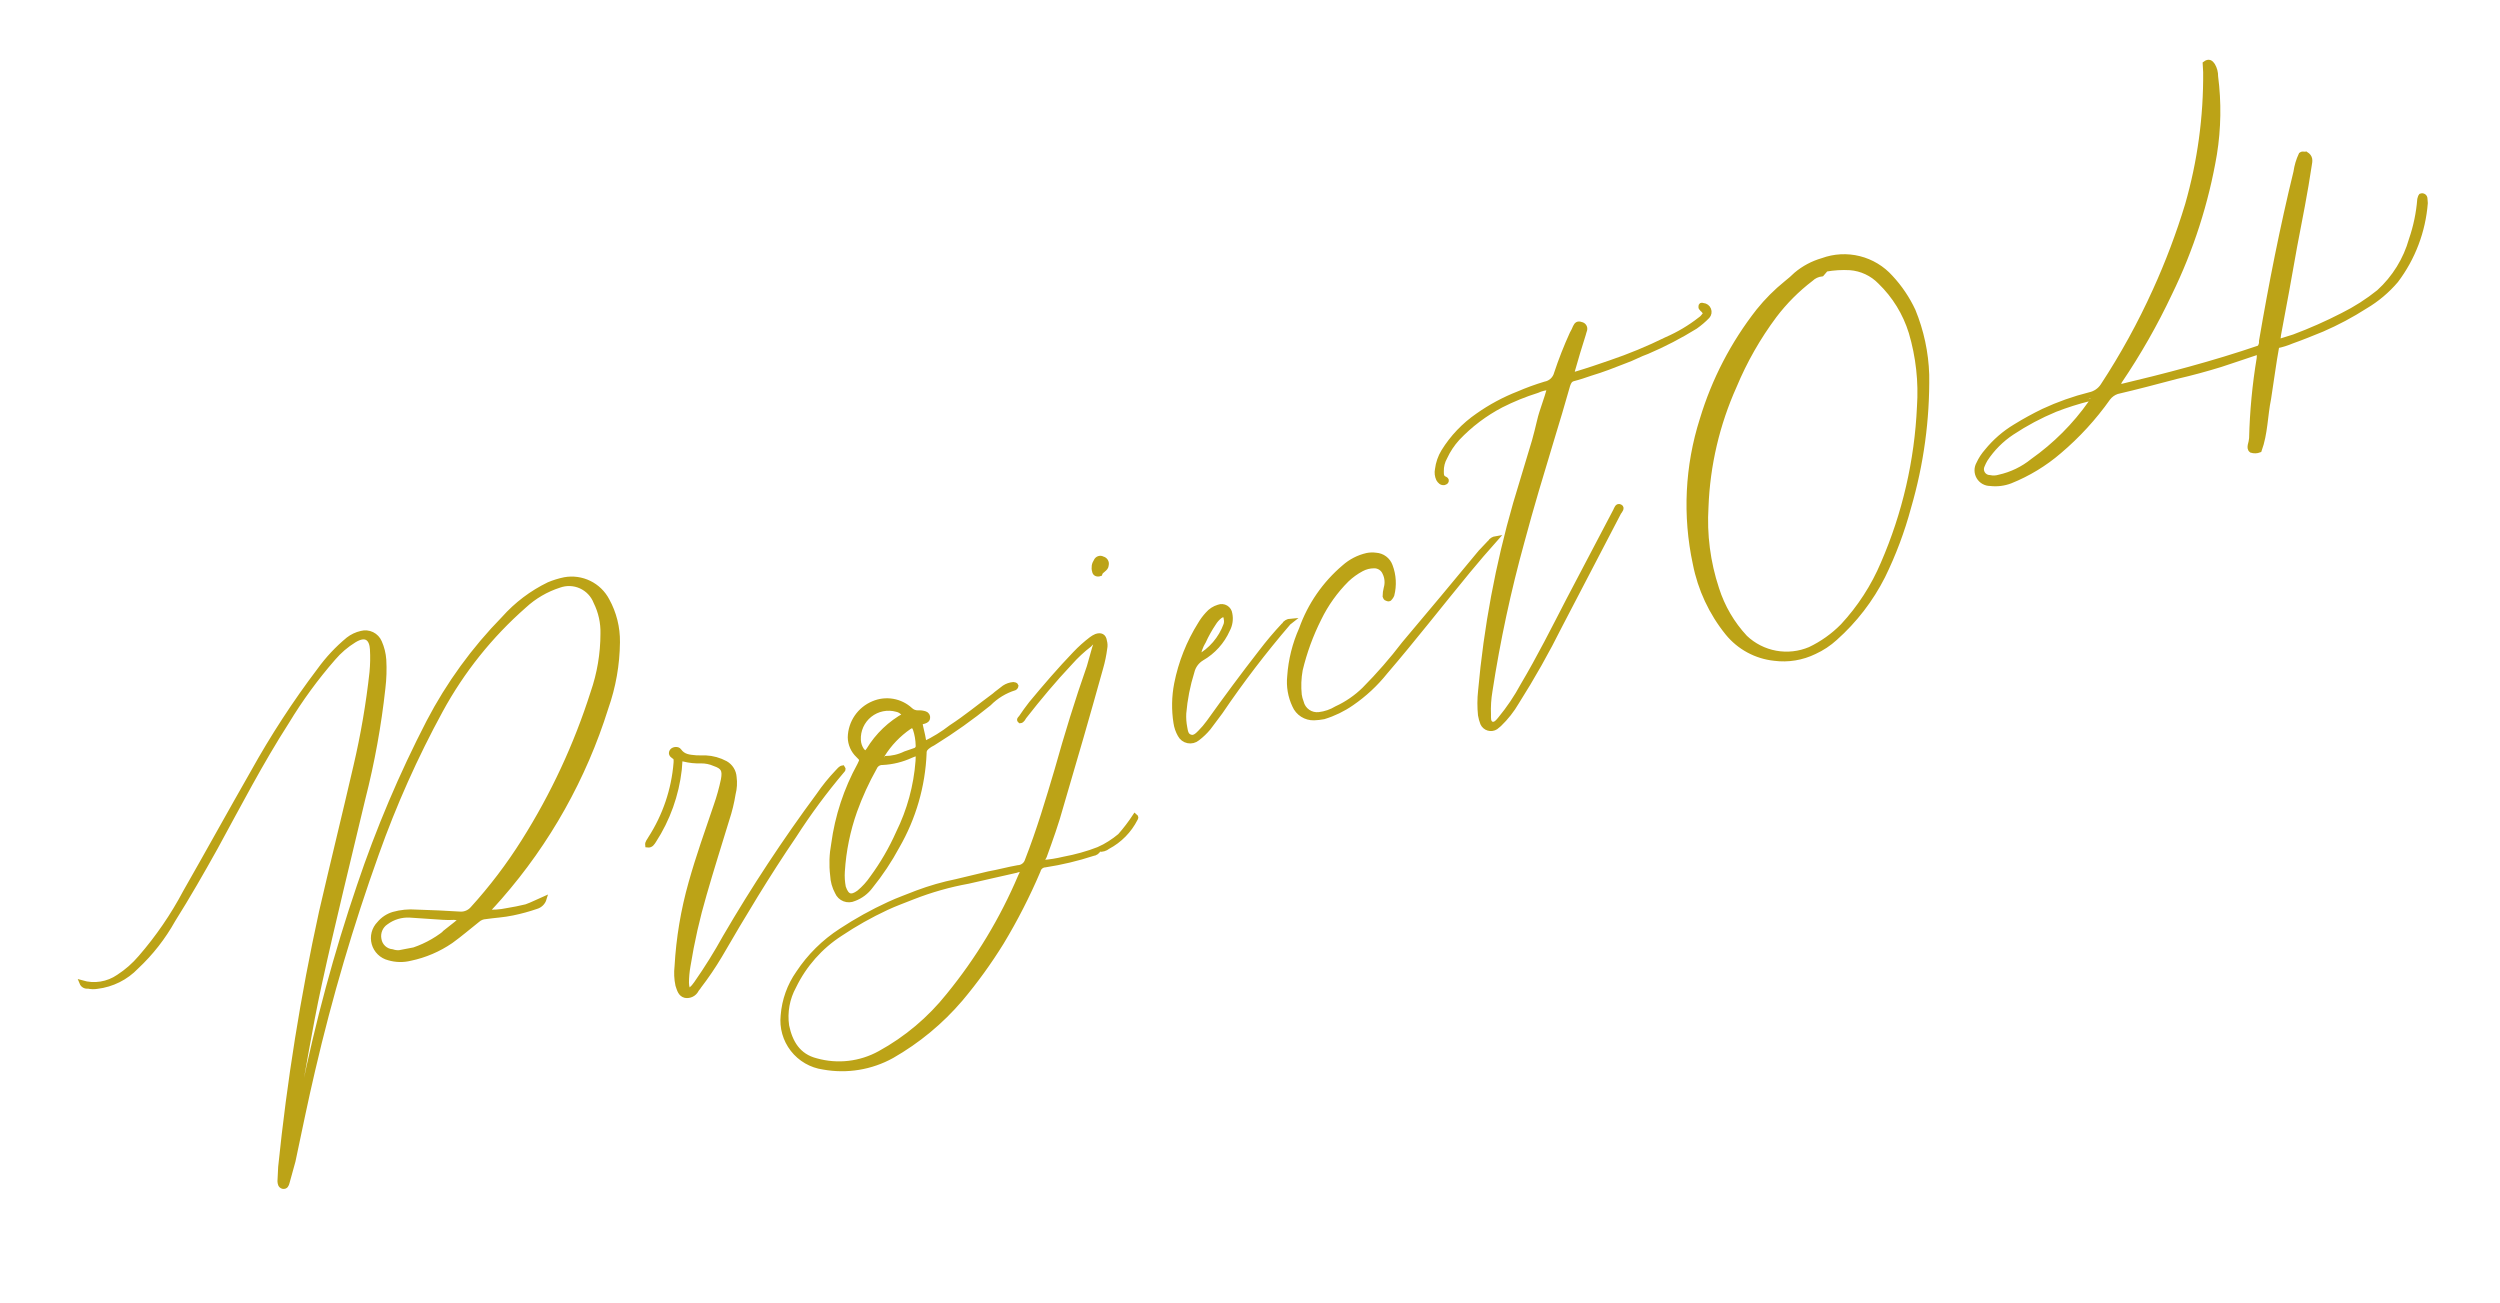 <svg width="259" height="135" viewBox="0 0 259 135" fill="none" xmlns="http://www.w3.org/2000/svg">
<g clip-path="url(#clip0_16_44)">
<path d="M9.123 102.172C9.432 102.241 9.751 102.25 10.063 102.197C11.614 102.012 13.053 101.292 14.132 100.162C15.642 98.75 16.922 97.112 17.928 95.306C19.469 92.856 20.922 90.32 22.324 87.801C24.716 83.429 27.02 78.971 29.709 74.787C31.123 72.451 32.736 70.241 34.532 68.183C35.15 67.458 35.877 66.835 36.688 66.335C37.984 65.54 38.515 66.235 38.575 67.256C38.621 68.056 38.606 68.859 38.529 69.656C38.171 72.922 37.616 76.162 36.868 79.361C35.701 84.416 34.463 89.438 33.295 94.494C31.389 103.208 29.978 112.024 29.068 120.899C29.055 121.368 29.008 121.908 28.995 122.378C29.015 122.604 29.035 122.83 29.296 122.914C29.61 122.98 29.694 122.719 29.745 122.527C29.946 121.76 30.165 121.044 30.366 120.277C31.031 117.14 31.678 113.95 32.408 110.849C34.173 103.261 36.375 95.783 39.005 88.451C40.824 83.334 43.043 78.368 45.642 73.601C47.87 69.507 50.803 65.838 54.306 62.764C55.347 61.8 56.587 61.075 57.938 60.642C58.669 60.377 59.475 60.409 60.183 60.73C60.891 61.052 61.446 61.637 61.729 62.361C62.238 63.384 62.488 64.516 62.457 65.658C62.454 67.74 62.104 69.807 61.422 71.774C59.7 77.182 57.296 82.349 54.268 87.15C52.704 89.639 50.923 91.985 48.946 94.16C48.794 94.332 48.607 94.468 48.398 94.56C48.189 94.653 47.962 94.698 47.733 94.694C46.186 94.592 44.653 94.533 43.123 94.483C42.328 94.421 41.528 94.499 40.76 94.715C40.186 94.887 39.675 95.225 39.291 95.686C39.027 95.953 38.838 96.284 38.743 96.647C38.649 97.01 38.652 97.392 38.753 97.753C38.853 98.114 39.048 98.442 39.317 98.704C39.586 98.966 39.919 99.151 40.283 99.242C41.008 99.457 41.777 99.474 42.51 99.29C44.018 98.976 45.449 98.364 46.719 97.492C47.651 96.822 48.548 96.047 49.463 95.325C49.701 95.109 50.008 94.983 50.329 94.969C51.215 94.838 52.188 94.794 53.108 94.594C53.937 94.424 54.754 94.201 55.554 93.926C55.749 93.871 55.927 93.768 56.072 93.626C56.216 93.483 56.322 93.307 56.38 93.113C55.721 93.398 55.133 93.717 54.509 93.931C53.867 94.094 53.155 94.223 52.495 94.334C51.805 94.48 51.097 94.528 50.392 94.477C50.909 93.95 51.322 93.459 51.786 92.95C56.77 87.248 60.513 80.571 62.776 73.344C63.55 71.154 63.956 68.853 63.978 66.531C63.999 65.017 63.626 63.523 62.894 62.198C62.484 61.418 61.836 60.789 61.044 60.403C60.252 60.016 59.357 59.892 58.49 60.049C57.932 60.164 57.386 60.333 56.86 60.553C55.09 61.411 53.507 62.608 52.199 64.077C49.096 67.245 46.477 70.851 44.425 74.781C41.601 80.244 39.197 85.913 37.235 91.741C34.844 98.771 32.905 105.946 31.427 113.222C30.996 115.348 30.53 117.545 30.099 119.671C30.031 119.811 30.033 119.985 29.965 120.124C29.934 120.265 29.882 120.4 29.812 120.526C29.92 119.151 30.168 117.844 30.364 116.555C31.29 111.641 32.041 106.728 33.107 101.883C34.505 95.468 36.094 89.104 37.609 82.707C38.566 78.955 39.257 75.141 39.677 71.292C39.795 70.316 39.826 69.332 39.77 68.351C39.727 67.722 39.573 67.106 39.317 66.529C39.167 66.174 38.892 65.885 38.546 65.716C38.199 65.547 37.803 65.509 37.43 65.609C36.938 65.721 36.477 65.939 36.079 66.248C34.956 67.177 33.956 68.245 33.102 69.426C30.56 72.784 28.258 76.317 26.214 79.999C23.854 84.128 21.56 88.291 19.205 92.418C17.921 94.848 16.362 97.124 14.56 99.2C13.902 99.975 13.134 100.649 12.28 101.201C11.731 101.579 11.105 101.829 10.447 101.935C9.79 102.041 9.117 101.999 8.477 101.812C8.527 101.937 8.619 102.041 8.737 102.106C8.854 102.172 8.991 102.195 9.123 102.172ZM46.582 96.254C45.507 97.203 44.255 97.93 42.899 98.395C42.413 98.504 41.857 98.579 41.371 98.688C41.123 98.705 40.874 98.672 40.639 98.591C40.302 98.562 39.983 98.421 39.735 98.19C39.487 97.959 39.323 97.652 39.27 97.317C39.203 96.984 39.236 96.638 39.366 96.324C39.496 96.01 39.717 95.741 40.001 95.553C40.715 95.024 41.593 94.763 42.481 94.816L45.875 95.043C46.263 95.071 46.652 95.073 47.04 95.049C47.276 95.089 47.515 95.105 47.754 95.094L47.807 95.25C47.393 95.567 46.999 95.936 46.58 96.254L46.582 96.254ZM86.757 79.977C86.039 80.729 85.384 81.538 84.798 82.397C81.313 87.108 78.086 92.006 75.133 97.068C74.219 98.723 73.218 100.33 72.136 101.881C71.971 102.127 71.774 102.351 71.552 102.547C71.431 102.705 71.292 102.637 71.22 102.429C71.162 102.231 71.131 102.027 71.127 101.821C71.129 101.237 71.182 100.655 71.284 100.08C71.688 97.566 72.25 95.08 72.967 92.636C73.707 90.055 74.517 87.508 75.309 84.908C75.599 84.039 75.817 83.146 75.961 82.241C76.107 81.677 76.142 81.09 76.064 80.513C76.045 80.218 75.953 79.932 75.795 79.681C75.638 79.431 75.42 79.223 75.163 79.078C74.528 78.736 73.825 78.541 73.105 78.507C72.757 78.51 72.409 78.514 72.113 78.499C71.456 78.435 70.806 78.421 70.349 77.769C70.225 77.579 69.826 77.6 69.653 77.776C69.447 78.021 69.571 78.211 69.797 78.361C70.076 78.497 70.044 78.741 70.03 79.037C69.805 81.828 68.894 84.52 67.376 86.873C67.274 87.082 67.05 87.276 67.087 87.554C67.453 87.603 67.589 87.323 67.743 87.095C69.182 84.877 70.086 82.356 70.384 79.729C70.399 79.433 70.431 79.19 70.446 78.894C70.478 78.65 70.546 78.51 70.826 78.647C71.417 78.796 72.027 78.86 72.637 78.837C73.11 78.833 73.579 78.93 74.013 79.12C74.937 79.436 75.116 79.787 74.934 80.78C74.741 81.697 74.489 82.6 74.178 83.484C73.282 86.119 72.335 88.772 71.579 91.475C70.782 94.294 70.297 97.192 70.133 100.117C70.057 100.766 70.087 101.424 70.222 102.064C70.383 102.532 70.492 103.018 70.998 103.135C71.224 103.173 71.456 103.138 71.661 103.036C71.866 102.934 72.034 102.77 72.14 102.567C72.208 102.427 72.346 102.321 72.415 102.181C73.198 101.163 73.919 100.099 74.575 98.995C77.02 94.779 79.536 90.597 82.279 86.569C83.784 84.226 85.441 81.985 87.24 79.859C87.326 79.771 87.412 79.683 87.306 79.545C87.084 79.574 86.929 79.802 86.757 79.977ZM95.408 75.37C95.299 74.884 95.281 74.832 95.767 74.723C95.975 74.651 96.113 74.545 96.112 74.371C96.124 74.28 96.105 74.187 96.056 74.108C96.008 74.029 95.934 73.969 95.846 73.939C95.612 73.858 95.363 73.825 95.115 73.842C94.967 73.848 94.82 73.823 94.682 73.771C94.544 73.719 94.418 73.639 94.312 73.537C93.804 73.07 93.172 72.76 92.492 72.643C91.812 72.527 91.113 72.608 90.479 72.879C89.782 73.167 89.184 73.651 88.758 74.273C88.332 74.895 88.096 75.628 88.078 76.381C88.082 76.732 88.157 77.078 88.298 77.4C88.438 77.721 88.642 78.011 88.897 78.252C89.336 78.682 89.336 78.682 89.063 79.242C87.663 81.785 86.747 84.566 86.361 87.443C86.162 88.51 86.125 89.601 86.254 90.679C86.282 91.293 86.448 91.891 86.741 92.431C86.809 92.592 86.908 92.738 87.034 92.859C87.159 92.981 87.307 93.076 87.47 93.14C87.633 93.203 87.807 93.233 87.981 93.228C88.156 93.223 88.328 93.183 88.487 93.11C89.17 92.857 89.765 92.409 90.197 91.823C91.243 90.528 92.167 89.139 92.956 87.673C94.65 84.734 95.608 81.429 95.747 78.04C95.726 77.64 95.95 77.447 96.28 77.222C96.418 77.116 96.626 77.045 96.764 76.939C98.748 75.708 100.651 74.353 102.464 72.882C103.201 72.137 104.109 71.585 105.109 71.273C105.151 71.25 105.187 71.218 105.214 71.178C105.241 71.139 105.258 71.093 105.263 71.046C105.228 70.942 105.106 70.925 104.984 70.909C104.65 70.937 104.328 71.048 104.048 71.231C103.685 71.531 103.305 71.778 102.995 72.059C101.51 73.153 100.061 74.35 98.54 75.338C97.677 76.01 96.744 76.585 95.756 77.053C95.663 76.445 95.535 75.908 95.408 75.37ZM87.277 90.269C87.41 88.134 87.84 86.028 88.555 84.012C89.115 82.459 89.804 80.956 90.613 79.517C90.68 79.359 90.794 79.225 90.939 79.134C91.085 79.042 91.254 78.997 91.426 79.004C92.446 78.954 93.448 78.707 94.375 78.279C95.138 77.959 95.155 78.011 95.099 78.845C94.906 81.437 94.215 83.968 93.064 86.298C92.334 87.942 91.428 89.502 90.362 90.951C89.973 91.524 89.504 92.039 88.969 92.478C88.174 93.043 87.72 92.908 87.38 91.92C87.274 91.376 87.239 90.821 87.277 90.269ZM89.988 77.701C89.714 78.087 89.592 78.071 89.31 77.76C89.084 77.439 88.953 77.061 88.934 76.668C88.91 76.173 89.003 75.678 89.207 75.226C89.411 74.774 89.719 74.376 90.107 74.067C90.495 73.757 90.951 73.544 91.437 73.445C91.923 73.347 92.426 73.365 92.903 73.498C93.217 73.565 93.375 73.685 93.796 74.063C92.227 74.917 90.913 76.173 89.988 77.701ZM91.684 78.572C91.354 78.627 91.248 78.489 91.437 78.192C92.144 77.061 93.076 76.087 94.174 75.329C94.554 75.082 94.629 75.115 94.819 75.514C95.002 76.064 95.101 76.637 95.114 77.216C95.131 77.321 95.111 77.428 95.058 77.521C95.005 77.613 94.923 77.684 94.824 77.723L93.783 78.082C93.129 78.403 92.41 78.571 91.681 78.573L91.684 78.572ZM113.557 65.921C113.385 65.997 113.223 66.092 113.073 66.204C112.47 66.662 111.904 67.168 111.383 67.717C109.799 69.368 108.303 71.104 106.82 72.894C106.46 73.368 106.099 73.841 105.756 74.366C105.67 74.454 105.532 74.56 105.69 74.68C105.916 74.66 106 74.398 106.12 74.241C107.615 72.33 109.179 70.454 110.883 68.645C111.483 67.968 112.147 67.35 112.865 66.799C113.037 66.624 113.192 66.396 113.453 66.481C113.595 66.723 113.441 66.95 113.389 67.137L112.842 69.076C111.607 72.584 110.512 76.161 109.52 79.701C108.579 82.881 107.635 86.051 106.426 89.143C106.362 89.352 106.235 89.536 106.061 89.668C105.888 89.801 105.677 89.876 105.459 89.883C104.417 90.067 103.463 90.338 102.421 90.522C101.294 90.794 100.218 91.048 99.09 91.32C97.705 91.602 96.344 91.993 95.02 92.489C94.05 92.881 93.062 93.221 92.11 93.665C90.382 94.458 88.716 95.382 87.128 96.428C85.366 97.566 83.859 99.057 82.703 100.807C81.795 102.1 81.252 103.613 81.128 105.188C80.988 106.451 81.346 107.718 82.126 108.72C82.906 109.723 84.046 110.382 85.303 110.557C87.734 111 90.244 110.588 92.406 109.391C95.096 107.853 97.5 105.863 99.512 103.507C101.071 101.65 102.494 99.683 103.768 97.62C105.202 95.241 106.468 92.764 107.556 90.208C107.596 90.043 107.688 89.896 107.818 89.788C107.949 89.68 108.111 89.617 108.281 89.61C109.958 89.35 111.612 88.956 113.226 88.43C113.356 88.416 113.481 88.367 113.587 88.29C113.693 88.213 113.777 88.109 113.831 87.99C112.66 88.433 111.453 88.771 110.223 88.999C109.498 89.175 108.761 89.292 108.017 89.351C107.928 89.091 108.1 88.916 108.202 88.706C108.829 86.978 109.455 85.25 109.942 83.454C111.339 78.726 112.721 73.946 114.043 69.186C114.232 68.529 114.371 67.859 114.458 67.181C114.511 66.934 114.502 66.677 114.434 66.434C114.36 65.877 114.027 65.76 113.561 65.92L113.557 65.921ZM105.923 90.364L105.718 90.783C103.834 95.227 101.327 99.38 98.274 103.119C96.32 105.572 93.899 107.612 91.149 109.12C89.134 110.232 86.762 110.505 84.547 109.881C82.699 109.412 81.868 108.011 81.507 106.274C81.302 104.865 81.562 103.427 82.25 102.179C83.326 99.961 84.99 98.08 87.061 96.742C88.582 95.724 90.178 94.824 91.835 94.051C92.736 93.624 93.672 93.302 94.59 92.928C96.441 92.203 98.358 91.66 100.314 91.306C101.975 90.908 103.663 90.56 105.277 90.178C105.436 90.105 105.614 90.084 105.786 90.12C105.903 90.138 105.939 90.242 105.923 90.364ZM114.229 57.895C114.171 57.861 114.106 57.839 114.038 57.832C113.97 57.825 113.902 57.833 113.838 57.856C113.774 57.878 113.715 57.913 113.666 57.961C113.617 58.008 113.578 58.065 113.553 58.128C113.45 58.279 113.381 58.451 113.353 58.632C113.325 58.813 113.337 58.998 113.39 59.173C113.427 59.451 113.689 59.535 113.949 59.446C114.05 59.062 114.606 58.987 114.618 58.517C114.648 58.383 114.624 58.243 114.551 58.127C114.478 58.011 114.363 57.927 114.229 57.895ZM114.785 87.719C116.009 87.069 117.002 86.057 117.629 84.82C117.663 84.75 117.749 84.663 117.591 84.542C117.119 85.262 116.597 85.947 116.029 86.593C115.361 87.152 114.623 87.621 113.833 87.989C114.002 88.011 114.173 87.999 114.337 87.952C114.5 87.906 114.653 87.827 114.785 87.719ZM133 64.753C132.168 65.642 131.382 66.573 130.644 67.541C128.787 69.926 127.001 72.344 125.233 74.814C124.959 75.195 124.654 75.553 124.322 75.884C124.064 76.148 123.719 76.499 123.318 76.347C122.864 76.212 122.825 75.76 122.752 75.378C122.657 74.892 122.622 74.396 122.647 73.902C122.771 72.44 123.054 70.997 123.492 69.597C123.56 69.306 123.687 69.032 123.864 68.791C124.041 68.55 124.265 68.348 124.522 68.195C125.697 67.518 126.626 66.485 127.176 65.246C127.449 64.74 127.536 64.154 127.421 63.591C127.405 63.46 127.36 63.334 127.288 63.223C127.216 63.113 127.12 63.02 127.007 62.952C126.893 62.884 126.766 62.843 126.635 62.833C126.503 62.822 126.371 62.841 126.248 62.889C125.803 63.019 125.407 63.277 125.108 63.631C124.82 63.942 124.567 64.282 124.352 64.647C123.159 66.545 122.325 68.647 121.891 70.846C121.633 72.178 121.61 73.544 121.822 74.884C121.886 75.323 122.032 75.746 122.252 76.132C122.334 76.289 122.45 76.426 122.591 76.533C122.733 76.639 122.897 76.713 123.071 76.748C123.245 76.783 123.424 76.778 123.596 76.735C123.768 76.692 123.928 76.61 124.064 76.497C124.485 76.179 124.866 75.813 125.202 75.407C125.596 74.864 126.043 74.303 126.433 73.761C128.608 70.551 130.964 67.467 133.491 64.525C133.543 64.508 133.577 64.438 133.715 64.332C133.571 64.342 133.431 64.386 133.306 64.459C133.181 64.532 133.075 64.633 132.996 64.754L133 64.753ZM124.685 66.452C124.983 65.801 125.334 65.175 125.732 64.579C125.908 64.289 126.136 64.033 126.403 63.825C126.783 63.578 126.993 63.68 127.032 64.132C127.074 64.328 127.064 64.532 127.003 64.723C126.479 66.168 125.445 67.371 124.097 68.109C124.181 67.524 124.38 66.962 124.681 66.454L124.685 66.452ZM154.361 56.176C154.017 56.527 153.724 56.86 153.38 57.212C150.75 60.386 148.12 63.56 145.472 66.682C144.199 68.35 142.819 69.933 141.34 71.421C140.505 72.239 139.535 72.908 138.472 73.397C137.917 73.734 137.297 73.947 136.652 74.024C136.241 74.073 135.826 73.969 135.487 73.732C135.147 73.495 134.908 73.141 134.813 72.737C134.719 72.497 134.652 72.247 134.614 71.991C134.524 71.127 134.556 70.254 134.711 69.399C135.152 67.555 135.806 65.768 136.658 64.075C137.383 62.587 138.351 61.231 139.523 60.063C139.982 59.624 140.5 59.251 141.06 58.952C141.455 58.739 141.896 58.627 142.344 58.627C142.582 58.62 142.816 58.684 143.016 58.813C143.216 58.941 143.372 59.127 143.465 59.346C143.708 59.837 143.757 60.402 143.602 60.928C143.528 61.206 143.49 61.493 143.489 61.781C143.524 61.885 143.56 61.989 143.682 62.005C143.822 62.073 143.944 62.09 144.012 61.95C144.089 61.86 144.153 61.76 144.201 61.652C144.458 60.651 144.399 59.594 144.032 58.627C143.92 58.316 143.72 58.044 143.455 57.845C143.19 57.647 142.873 57.531 142.542 57.511C142.236 57.468 141.924 57.477 141.621 57.538C140.739 57.739 139.924 58.16 139.25 58.761C137.235 60.47 135.709 62.681 134.825 65.171C134.133 66.72 133.719 68.378 133.604 70.071C133.497 71.106 133.676 72.151 134.121 73.092C134.289 73.484 134.572 73.815 134.931 74.044C135.291 74.273 135.711 74.389 136.137 74.376C136.475 74.364 136.812 74.326 137.144 74.261C138.175 73.947 139.15 73.474 140.035 72.859C141.348 71.958 142.521 70.869 143.515 69.625C146.421 66.239 149.203 62.663 152.074 59.174C153.019 58.034 153.93 56.964 154.98 55.788C154.855 55.808 154.736 55.852 154.629 55.919C154.522 55.986 154.429 56.074 154.357 56.177L154.361 56.176ZM159.473 43.654C159.306 44.352 159.139 45.049 158.954 45.694C158.297 47.84 157.658 50.038 157 52.184C155.179 58.519 153.966 65.014 153.379 71.58C153.288 72.412 153.285 73.252 153.369 74.085C153.418 74.375 153.497 74.66 153.603 74.935C153.658 75.058 153.739 75.167 153.841 75.256C153.942 75.345 154.061 75.411 154.191 75.449C154.32 75.488 154.456 75.498 154.589 75.479C154.723 75.46 154.851 75.412 154.964 75.339C155.091 75.246 155.212 75.147 155.326 75.039C156.037 74.357 156.649 73.578 157.144 72.727C158.771 70.158 160.266 67.507 161.623 64.786L167.717 53.089C167.837 52.932 168.082 52.615 167.866 52.509C167.569 52.321 167.468 52.705 167.366 52.914C165.744 55.974 164.139 59.086 162.517 62.146C160.981 65.118 159.463 68.142 157.769 70.994C157.103 72.231 156.317 73.399 155.422 74.483C155.216 74.728 154.941 75.114 154.558 75.013C154.156 74.861 154.221 74.373 154.217 74.025C154.182 73.209 154.233 72.392 154.37 71.588C155.173 66.356 156.284 61.176 157.696 56.075C158.635 52.552 159.696 49.045 160.758 45.539C161.33 43.655 161.903 41.771 162.424 39.904C162.542 39.573 162.645 39.363 162.957 39.255C163.599 39.093 164.171 38.896 164.795 38.681C166.009 38.321 167.187 37.857 168.37 37.392C169.15 37.123 169.876 36.698 170.656 36.43C172.38 35.693 174.046 34.827 175.64 33.841C176.092 33.523 176.514 33.164 176.899 32.768C176.983 32.674 177.039 32.559 177.06 32.435C177.082 32.312 177.069 32.184 177.023 32.067C176.977 31.951 176.899 31.849 176.799 31.774C176.698 31.699 176.578 31.653 176.453 31.642C176.383 31.608 176.261 31.591 176.227 31.661C176.211 31.783 176.177 31.853 176.265 31.939C176.283 31.991 176.353 32.025 176.441 32.111C176.722 32.422 176.74 32.474 176.447 32.807C176.362 32.919 176.257 33.014 176.137 33.089C175.072 33.924 173.904 34.619 172.661 35.158C170.765 36.093 168.809 36.903 166.806 37.581C165.662 37.975 164.518 38.369 163.304 38.729C162.888 38.872 162.796 38.788 162.933 38.328C163.269 37.107 163.657 35.868 164.045 34.629C164.061 34.507 164.129 34.367 164.18 34.176C164.196 34.114 164.199 34.049 164.189 33.986C164.178 33.923 164.155 33.862 164.12 33.809C164.085 33.755 164.039 33.709 163.986 33.674C163.932 33.639 163.872 33.616 163.809 33.605C163.477 33.487 163.339 33.593 163.203 33.872C163.107 34.114 162.993 34.347 162.862 34.571C162.252 35.91 161.714 37.279 161.25 38.675C161.18 38.955 161.03 39.208 160.819 39.405C160.608 39.601 160.345 39.732 160.06 39.782C159.13 40.064 158.215 40.398 157.322 40.783C155.828 41.365 154.411 42.127 153.101 43.051C151.673 44.033 150.466 45.3 149.554 46.774C149.212 47.338 148.993 47.969 148.912 48.624C148.842 48.963 148.882 49.316 149.026 49.631C149.167 49.873 149.345 50.05 149.621 50.008C149.725 49.972 149.829 49.937 149.845 49.815C149.879 49.745 149.791 49.658 149.721 49.624C149.32 49.472 149.334 49.176 149.331 48.828C149.318 48.316 149.446 47.809 149.699 47.364C150.03 46.647 150.469 45.986 151.002 45.403C152.31 44.021 153.839 42.866 155.525 41.984C156.723 41.376 157.968 40.87 159.25 40.468C159.654 40.281 160.089 40.171 160.534 40.143C160.247 41.352 159.753 42.453 159.469 43.656L159.473 43.654Z" fill="#BCA317" stroke="#BCA317" stroke-width="0.5" stroke-linecap="round"/>
<path d="M195.881 28.75C195.014 27.78 193.876 27.093 192.613 26.778C191.351 26.464 190.023 26.536 188.803 26.986C187.804 27.273 186.877 27.766 186.082 28.434C185.76 28.75 185.419 29.048 185.063 29.326C184.002 30.183 183.035 31.152 182.18 32.215C179.552 35.566 177.573 39.379 176.344 43.456C174.805 48.286 174.556 53.435 175.622 58.391C176.136 61.027 177.288 63.497 178.977 65.585C180.186 67.068 181.932 68.011 183.835 68.21C185.256 68.393 186.699 68.155 187.985 67.526C188.768 67.168 189.49 66.691 190.125 66.111C192.157 64.301 193.831 62.126 195.06 59.699C196.184 57.408 197.083 55.013 197.744 52.548C199.048 48.086 199.679 43.454 199.617 38.805C199.544 36.535 199.065 34.297 198.203 32.195C197.614 30.933 196.83 29.77 195.881 28.75ZM189.165 27.89C189.987 27.745 190.823 27.695 191.657 27.741C192.842 27.829 193.954 28.35 194.782 29.203C196.277 30.648 197.382 32.448 197.994 34.435C198.734 36.933 199.023 39.542 198.847 42.141C198.597 47.735 197.326 53.235 195.096 58.371C194.088 60.757 192.67 62.949 190.907 64.848C189.925 65.847 188.776 66.666 187.512 67.268C186.396 67.74 185.167 67.876 183.975 67.66C182.783 67.443 181.68 66.884 180.802 66.049C179.454 64.604 178.444 62.876 177.848 60.992C176.944 58.259 176.572 55.379 176.751 52.506C176.912 48.188 177.906 43.94 179.677 39.998C180.759 37.402 182.156 34.949 183.838 32.695C184.921 31.27 186.19 29.998 187.611 28.912C187.919 28.619 188.314 28.435 188.737 28.387C188.89 28.196 189.014 28.079 189.165 27.89ZM228.497 7.463C228.537 12.111 227.906 16.739 226.624 21.207C225.703 24.242 224.582 27.213 223.268 30.1C221.721 33.52 219.911 36.815 217.853 39.954C217.542 40.431 217.055 40.765 216.499 40.883C214.847 41.298 213.237 41.869 211.693 42.588C210.702 43.068 209.736 43.598 208.799 44.176C207.666 44.854 206.661 45.726 205.83 46.752C205.49 47.137 205.208 47.569 204.994 48.036C204.873 48.245 204.809 48.483 204.81 48.725C204.81 48.967 204.874 49.205 204.996 49.414C205.118 49.623 205.293 49.797 205.503 49.917C205.713 50.037 205.951 50.099 206.194 50.098C206.9 50.183 207.616 50.094 208.28 49.84C210.124 49.1 211.834 48.061 213.341 46.765C215.252 45.147 216.95 43.294 218.396 41.25C218.633 40.936 218.959 40.7 219.332 40.575C221.374 40.099 223.443 39.552 225.511 39.004C227.018 38.659 228.552 38.242 230.062 37.776C231.257 37.398 232.428 36.971 233.671 36.57C233.792 36.573 233.938 36.505 234.056 36.629C234.124 36.776 234.023 36.942 234.043 37.111C233.587 39.853 233.325 42.624 233.257 45.402C233.232 45.646 233.185 45.888 233.116 46.123C233.087 46.316 233.057 46.508 233.247 46.658C233.516 46.744 233.806 46.735 234.069 46.633C234.698 44.905 234.673 43.074 235.036 41.296C235.327 39.492 235.548 37.661 235.886 35.835C236.42 35.724 236.943 35.56 237.445 35.346C238.519 34.965 239.569 34.534 240.571 34.127C242.128 33.452 243.628 32.653 245.057 31.737C246.254 31.029 247.325 30.127 248.226 29.068C249.988 26.736 251.045 23.948 251.272 21.034C251.27 20.88 251.258 20.726 251.236 20.574C251.235 20.523 251.222 20.474 251.198 20.43C251.174 20.386 251.139 20.349 251.096 20.321C251.054 20.294 251.006 20.277 250.956 20.273C250.906 20.268 250.855 20.276 250.809 20.296C250.734 20.391 250.731 20.512 250.678 20.655C250.566 22.07 250.276 23.466 249.815 24.809C249.226 26.902 248.061 28.787 246.453 30.25C245.29 31.186 244.028 31.994 242.691 32.659C241.057 33.501 239.375 34.245 237.654 34.889C237.141 35.069 236.606 35.199 236.094 35.378C235.957 35.084 236.058 34.918 236.065 34.677C236.656 31.601 237.199 28.547 237.741 25.494C238.277 22.682 238.836 19.919 239.251 17.104C239.336 16.647 239.396 16.264 238.896 15.959C238.749 16.027 238.609 15.854 238.387 16.017C238.12 16.585 237.94 17.19 237.853 17.811C236.44 23.598 235.289 29.44 234.283 35.331C234.295 35.455 234.282 35.581 234.246 35.7C234.209 35.819 234.15 35.93 234.07 36.026C229.291 37.659 224.351 38.949 219.415 40.119C219.422 40.044 219.407 39.968 219.373 39.901C219.481 39.786 219.559 39.647 219.601 39.496C221.559 36.605 223.289 33.567 224.778 30.409C227.01 25.843 228.575 20.98 229.424 15.968C229.852 13.308 229.893 10.599 229.547 7.927C229.555 7.517 229.449 7.113 229.241 6.759C229.055 6.488 228.843 6.289 228.448 6.592L228.497 7.463ZM216.593 41.733C214.948 44.069 212.915 46.105 210.582 47.754C209.576 48.57 208.394 49.141 207.13 49.423C206.809 49.523 206.467 49.538 206.138 49.468C205.991 49.467 205.847 49.428 205.72 49.355C205.592 49.283 205.485 49.179 205.409 49.053C205.332 48.928 205.289 48.785 205.283 48.639C205.278 48.492 205.309 48.346 205.375 48.215C205.462 48.001 205.565 47.794 205.682 47.595C206.403 46.493 207.342 45.549 208.44 44.82C209.855 43.881 211.357 43.081 212.926 42.43C214.094 41.976 215.291 41.597 216.508 41.296C216.557 41.273 216.629 41.299 216.606 41.25C216.743 41.544 216.668 41.639 216.593 41.733Z" fill="#BCA317" stroke="#BCA317" stroke-width="0.5" stroke-linecap="round"/>
</g>
<defs>
<clipPath id="clip0_16_44">
<rect width="257.781" height="134.249" fill="white" transform="translate(0.395 0.328)"/>
</clipPath>
</defs>
</svg>
